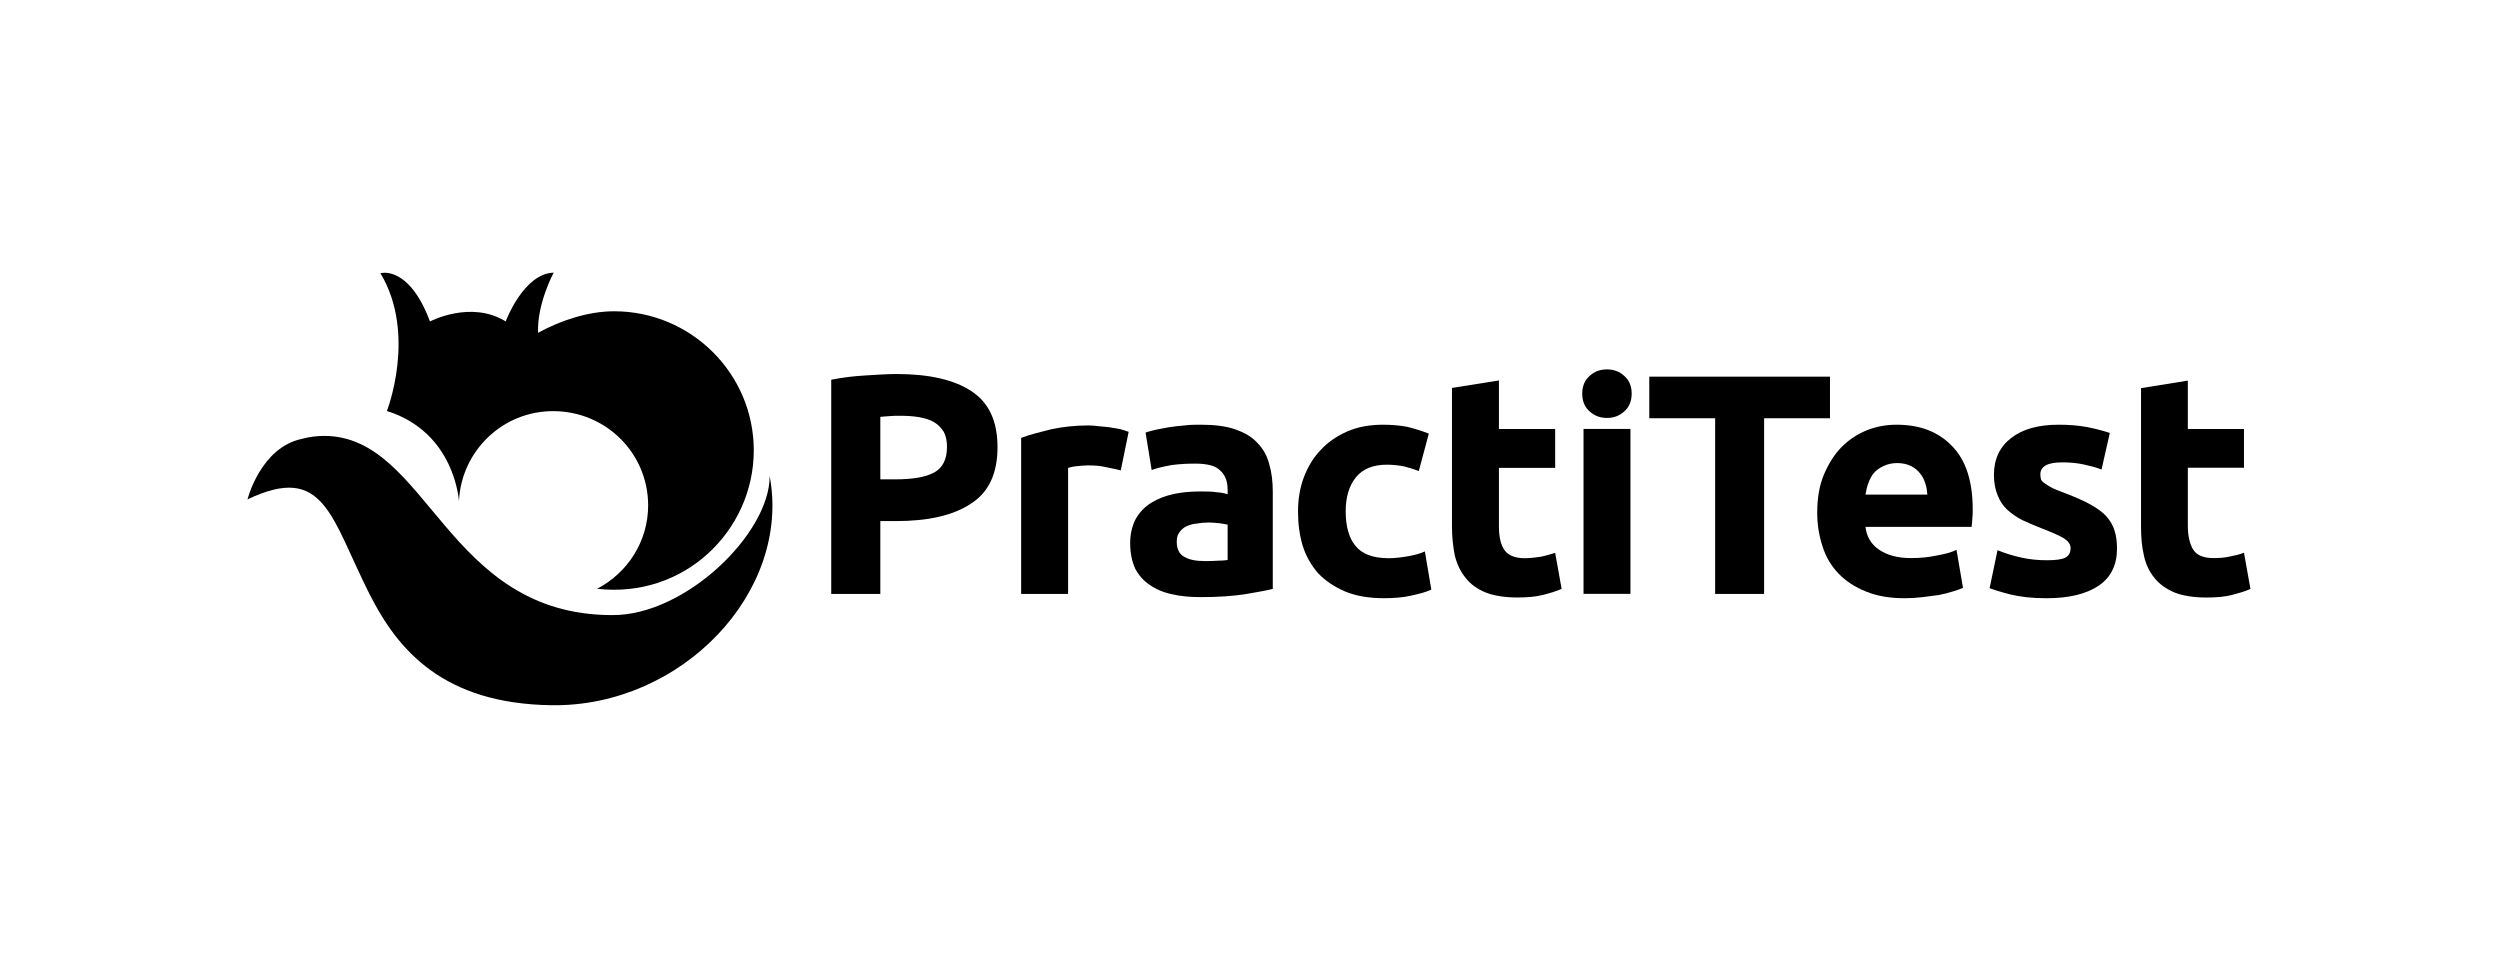 <svg width="176" height="68" viewBox="0 0 176 68" fill="none" xmlns="http://www.w3.org/2000/svg">
<g clip-path="url(#clip0_2614_313)">
<path d="M60.916 26.432C60.058 26.482 59.276 26.582 58.519 26.733V41.811H61.975V36.685H63.06C65.356 36.685 67.122 36.283 68.358 35.453C69.619 34.649 70.225 33.317 70.225 31.483C70.225 29.648 69.619 28.341 68.383 27.537C67.172 26.733 65.406 26.331 63.111 26.331C62.48 26.331 61.748 26.381 60.916 26.432ZM61.975 29.347C62.152 29.322 62.354 29.322 62.606 29.296C62.833 29.271 63.086 29.271 63.338 29.271C63.842 29.271 64.296 29.296 64.725 29.372C65.129 29.447 65.482 29.548 65.76 29.724C66.062 29.9 66.264 30.126 66.441 30.402C66.592 30.679 66.668 31.03 66.668 31.458C66.668 32.337 66.365 32.94 65.76 33.267C65.154 33.594 64.246 33.745 63.06 33.745H61.975V29.347Z" fill="#191919" style="fill:#191919;fill:color(display-p3 0.098 0.098 0.098);fill-opacity:1;"/>
<path d="M73.983 30.226C73.176 30.427 72.469 30.603 71.889 30.829V41.811H75.194V32.94C75.345 32.89 75.547 32.84 75.85 32.815C76.127 32.789 76.38 32.764 76.581 32.764C77.035 32.764 77.464 32.789 77.868 32.89C78.272 32.965 78.6 33.041 78.902 33.116L79.457 30.402C79.281 30.327 79.079 30.276 78.827 30.201C78.574 30.151 78.322 30.126 78.07 30.075C77.817 30.05 77.565 30.025 77.313 30C77.061 29.975 76.859 29.95 76.657 29.95C75.673 29.95 74.79 30.05 73.983 30.226Z" fill="#191919" style="fill:#191919;fill:color(display-p3 0.098 0.098 0.098);fill-opacity:1;"/>
<path d="M83.398 29.95C83.02 29.975 82.666 30.025 82.313 30.075C81.985 30.126 81.657 30.201 81.38 30.251C81.077 30.327 80.85 30.377 80.648 30.452L81.077 33.091C81.481 32.94 81.935 32.84 82.49 32.739C83.045 32.664 83.6 32.639 84.155 32.639C84.987 32.639 85.593 32.789 85.921 33.141C86.274 33.468 86.425 33.92 86.425 34.473V34.8C86.223 34.724 85.946 34.674 85.618 34.649C85.29 34.599 84.912 34.599 84.483 34.599C83.852 34.599 83.247 34.649 82.641 34.775C82.061 34.9 81.531 35.101 81.077 35.378C80.623 35.654 80.245 36.031 79.967 36.509C79.715 36.986 79.564 37.564 79.564 38.218C79.564 38.946 79.69 39.524 79.917 40.027C80.169 40.504 80.497 40.881 80.951 41.183C81.38 41.484 81.91 41.711 82.515 41.836C83.146 41.987 83.827 42.037 84.584 42.037C85.769 42.037 86.778 41.962 87.636 41.836C88.469 41.685 89.124 41.585 89.604 41.459V34.624C89.604 33.92 89.528 33.267 89.352 32.664C89.2 32.086 88.923 31.583 88.519 31.181C88.141 30.754 87.611 30.452 86.955 30.226C86.324 30 85.492 29.899 84.533 29.899C84.155 29.899 83.776 29.899 83.398 29.95ZM83.373 39.198C83.02 39.022 82.843 38.645 82.843 38.142C82.843 37.866 82.894 37.665 83.02 37.489C83.146 37.313 83.297 37.162 83.499 37.062C83.726 36.961 83.953 36.886 84.231 36.861C84.508 36.81 84.785 36.785 85.114 36.785C85.315 36.785 85.567 36.81 85.845 36.835C86.097 36.861 86.299 36.911 86.425 36.936V39.424C86.249 39.449 86.022 39.474 85.719 39.474C85.416 39.499 85.114 39.499 84.785 39.499C84.18 39.499 83.701 39.399 83.373 39.198Z" fill="#191919" style="fill:#191919;fill:color(display-p3 0.098 0.098 0.098);fill-opacity:1;"/>
<path d="M94.837 30.377C94.105 30.704 93.475 31.131 92.97 31.684C92.44 32.237 92.062 32.89 91.784 33.619C91.507 34.373 91.381 35.152 91.381 36.006C91.381 36.861 91.482 37.665 91.709 38.419C91.936 39.148 92.314 39.801 92.793 40.354C93.298 40.882 93.929 41.309 94.685 41.636C95.467 41.962 96.376 42.113 97.435 42.113C98.116 42.113 98.772 42.063 99.327 41.937C99.907 41.811 100.387 41.686 100.765 41.51L100.311 38.821C99.933 38.997 99.504 39.097 99.05 39.173C98.596 39.248 98.167 39.298 97.763 39.298C96.653 39.298 95.871 38.997 95.417 38.419C94.963 37.866 94.736 37.037 94.736 36.006C94.736 35.026 94.963 34.222 95.442 33.619C95.921 33.016 96.653 32.714 97.637 32.714C98.091 32.714 98.495 32.765 98.873 32.84C99.251 32.941 99.579 33.041 99.882 33.167L100.588 30.528C100.084 30.327 99.579 30.176 99.075 30.05C98.545 29.95 97.99 29.9 97.359 29.9C96.426 29.9 95.594 30.05 94.837 30.377Z" fill="#191919" style="fill:#191919;fill:color(display-p3 0.098 0.098 0.098);fill-opacity:1;"/>
<path d="M102.219 27.311V37.062C102.219 37.816 102.295 38.494 102.421 39.122C102.572 39.725 102.824 40.253 103.178 40.68C103.531 41.133 103.985 41.459 104.59 41.711C105.171 41.937 105.927 42.063 106.81 42.063C107.517 42.063 108.122 42.012 108.601 41.887C109.106 41.761 109.535 41.635 109.938 41.459L109.484 38.921C109.156 39.022 108.828 39.122 108.45 39.198C108.072 39.248 107.718 39.298 107.34 39.298C106.609 39.298 106.129 39.072 105.877 38.67C105.625 38.268 105.524 37.715 105.524 37.011V32.94H109.484V30.201H105.524V26.783L102.219 27.311Z" fill="#191919" style="fill:#191919;fill:color(display-p3 0.098 0.098 0.098);fill-opacity:1;"/>
<path d="M111.918 26.457C111.565 26.758 111.389 27.186 111.389 27.713C111.389 28.241 111.565 28.668 111.918 28.97C112.246 29.271 112.65 29.422 113.129 29.422C113.608 29.422 114.012 29.271 114.34 28.97C114.693 28.668 114.87 28.241 114.87 27.713C114.87 27.186 114.693 26.758 114.34 26.457C114.012 26.155 113.608 26.005 113.129 26.005C112.65 26.005 112.246 26.155 111.918 26.457Z" fill="#191919" style="fill:#191919;fill:color(display-p3 0.098 0.098 0.098);fill-opacity:1;"/>
<path d="M114.784 41.807H111.48V30.197H114.784V41.807Z" fill="#191919" style="fill:#191919;fill:color(display-p3 0.098 0.098 0.098);fill-opacity:1;"/>
<path d="M116.11 26.517V29.445H120.747V41.813H124.193V29.445H128.83V26.517H116.11Z" fill="#191919" style="fill:#191919;fill:color(display-p3 0.098 0.098 0.098);fill-opacity:1;"/>
<path d="M131.455 30.278C130.771 30.556 130.188 30.934 129.656 31.464C129.149 31.969 128.744 32.626 128.415 33.383C128.085 34.165 127.933 35.049 127.933 36.084C127.933 36.942 128.06 37.724 128.313 38.481C128.541 39.214 128.921 39.845 129.428 40.375C129.935 40.905 130.594 41.334 131.354 41.637C132.139 41.965 133.052 42.116 134.09 42.116C134.496 42.116 134.927 42.091 135.332 42.041C135.737 41.99 136.143 41.94 136.498 41.889C136.852 41.813 137.182 41.738 137.486 41.637C137.765 41.561 138.018 41.46 138.195 41.384L137.739 38.709C137.384 38.885 136.903 39.012 136.32 39.113C135.737 39.239 135.129 39.289 134.547 39.289C133.584 39.289 132.849 39.087 132.266 38.684C131.709 38.305 131.405 37.749 131.329 37.093H138.803C138.829 36.916 138.829 36.715 138.854 36.487C138.879 36.26 138.879 36.033 138.879 35.856C138.879 33.888 138.398 32.398 137.435 31.414C136.472 30.404 135.18 29.899 133.508 29.899C132.798 29.899 132.114 30.026 131.455 30.278ZM131.531 34.014C131.633 33.736 131.759 33.484 131.937 33.282C132.114 33.08 132.342 32.928 132.621 32.802C132.874 32.676 133.204 32.6 133.558 32.6C133.938 32.6 134.268 32.676 134.521 32.802C134.775 32.928 135.003 33.105 135.155 33.307C135.332 33.509 135.459 33.761 135.535 34.014C135.636 34.291 135.661 34.544 135.687 34.822H131.329C131.379 34.544 131.43 34.266 131.531 34.014Z" fill="#191919" style="fill:#191919;fill:color(display-p3 0.098 0.098 0.098);fill-opacity:1;"/>
<path d="M141.588 30.833C140.777 31.464 140.372 32.323 140.372 33.433C140.372 33.989 140.473 34.468 140.625 34.847C140.777 35.251 141.005 35.604 141.309 35.882C141.613 36.159 141.968 36.412 142.373 36.614C142.804 36.816 143.26 37.017 143.792 37.219C144.451 37.472 144.958 37.699 145.262 37.876C145.591 38.078 145.769 38.305 145.769 38.583C145.769 38.911 145.642 39.138 145.389 39.264C145.135 39.39 144.705 39.441 144.096 39.441C143.514 39.441 142.931 39.39 142.348 39.264C141.765 39.138 141.182 38.961 140.625 38.734L140.068 41.41C140.346 41.511 140.802 41.662 141.486 41.839C142.196 42.015 143.032 42.116 144.071 42.116C145.667 42.116 146.884 41.813 147.745 41.233C148.607 40.652 149.037 39.769 149.037 38.633C149.037 38.153 148.987 37.724 148.86 37.346C148.759 36.992 148.556 36.664 148.303 36.361C148.024 36.058 147.644 35.781 147.188 35.528C146.706 35.251 146.098 34.998 145.389 34.721C145.034 34.594 144.73 34.468 144.502 34.367C144.274 34.241 144.096 34.14 143.97 34.039C143.843 33.963 143.742 33.862 143.691 33.761C143.666 33.66 143.64 33.534 143.64 33.408C143.64 32.827 144.147 32.55 145.186 32.55C145.743 32.55 146.25 32.6 146.706 32.701C147.162 32.802 147.568 32.903 147.948 33.055L148.531 30.48C148.151 30.354 147.618 30.202 146.985 30.076C146.326 29.95 145.642 29.899 144.933 29.899C143.514 29.899 142.399 30.202 141.588 30.833Z" fill="#191919" style="fill:#191919;fill:color(display-p3 0.098 0.098 0.098);fill-opacity:1;"/>
<path d="M150.729 27.325V37.068C150.729 37.8 150.78 38.481 150.932 39.112C151.058 39.718 151.312 40.248 151.667 40.677C152.021 41.132 152.503 41.46 153.085 41.712C153.668 41.94 154.428 42.066 155.315 42.066C156.025 42.066 156.633 42.015 157.114 41.889C157.596 41.763 158.052 41.637 158.432 41.46L157.976 38.91C157.672 39.037 157.317 39.112 156.937 39.188C156.582 39.264 156.202 39.289 155.847 39.289C155.113 39.289 154.631 39.087 154.378 38.658C154.15 38.254 154.023 37.699 154.023 37.017V32.928H157.976V30.202H154.023V26.795L150.729 27.325Z" fill="#191919" style="fill:#191919;fill:color(display-p3 0.098 0.098 0.098);fill-opacity:1;"/>
<path d="M26.779 19.228C29.36 23.518 27.238 28.934 27.238 28.934C32.047 30.443 32.31 35.281 32.31 35.281C32.477 31.748 35.388 28.926 38.968 28.945C42.641 28.955 45.617 31.886 45.63 35.567C45.632 38.117 44.18 40.33 42.035 41.451C48.166 42.151 53.05 37.375 53.066 31.732C53.079 26.301 48.639 21.902 43.214 21.914C41.437 21.916 39.482 22.547 37.882 23.429C37.788 21.407 38.978 19.195 38.978 19.195C36.851 19.253 35.603 22.627 35.603 22.627C33.139 21.111 30.272 22.631 30.272 22.631C29.133 19.574 27.676 19.192 27.061 19.202C26.873 19.22 26.779 19.228 26.779 19.228Z" fill="#191919" style="fill:#191919;fill:color(display-p3 0.098 0.098 0.098);fill-opacity:1;"/>
<path d="M21.277 30.891C18.346 31.483 17.423 35.158 17.423 35.158C22.84 32.575 23.272 36.389 26.03 41.856C28.015 45.766 31.192 49.543 38.831 49.648C47.991 49.777 55.714 41.666 54.185 33.51C54.2 37.55 48.254 43.334 43.106 43.303C31.374 43.308 30.169 30.706 22.826 30.687C22.313 30.696 21.815 30.741 21.277 30.891Z" fill="#191919" style="fill:#191919;fill:color(display-p3 0.098 0.098 0.098);fill-opacity:1;"/>
</g>
<defs>
<clipPath id="clip0_2614_313">
<rect width="142" height="30.767" fill="white" style="fill:white;fill-opacity:1;" transform="translate(17 19)"/>
</clipPath>
</defs>
</svg>
